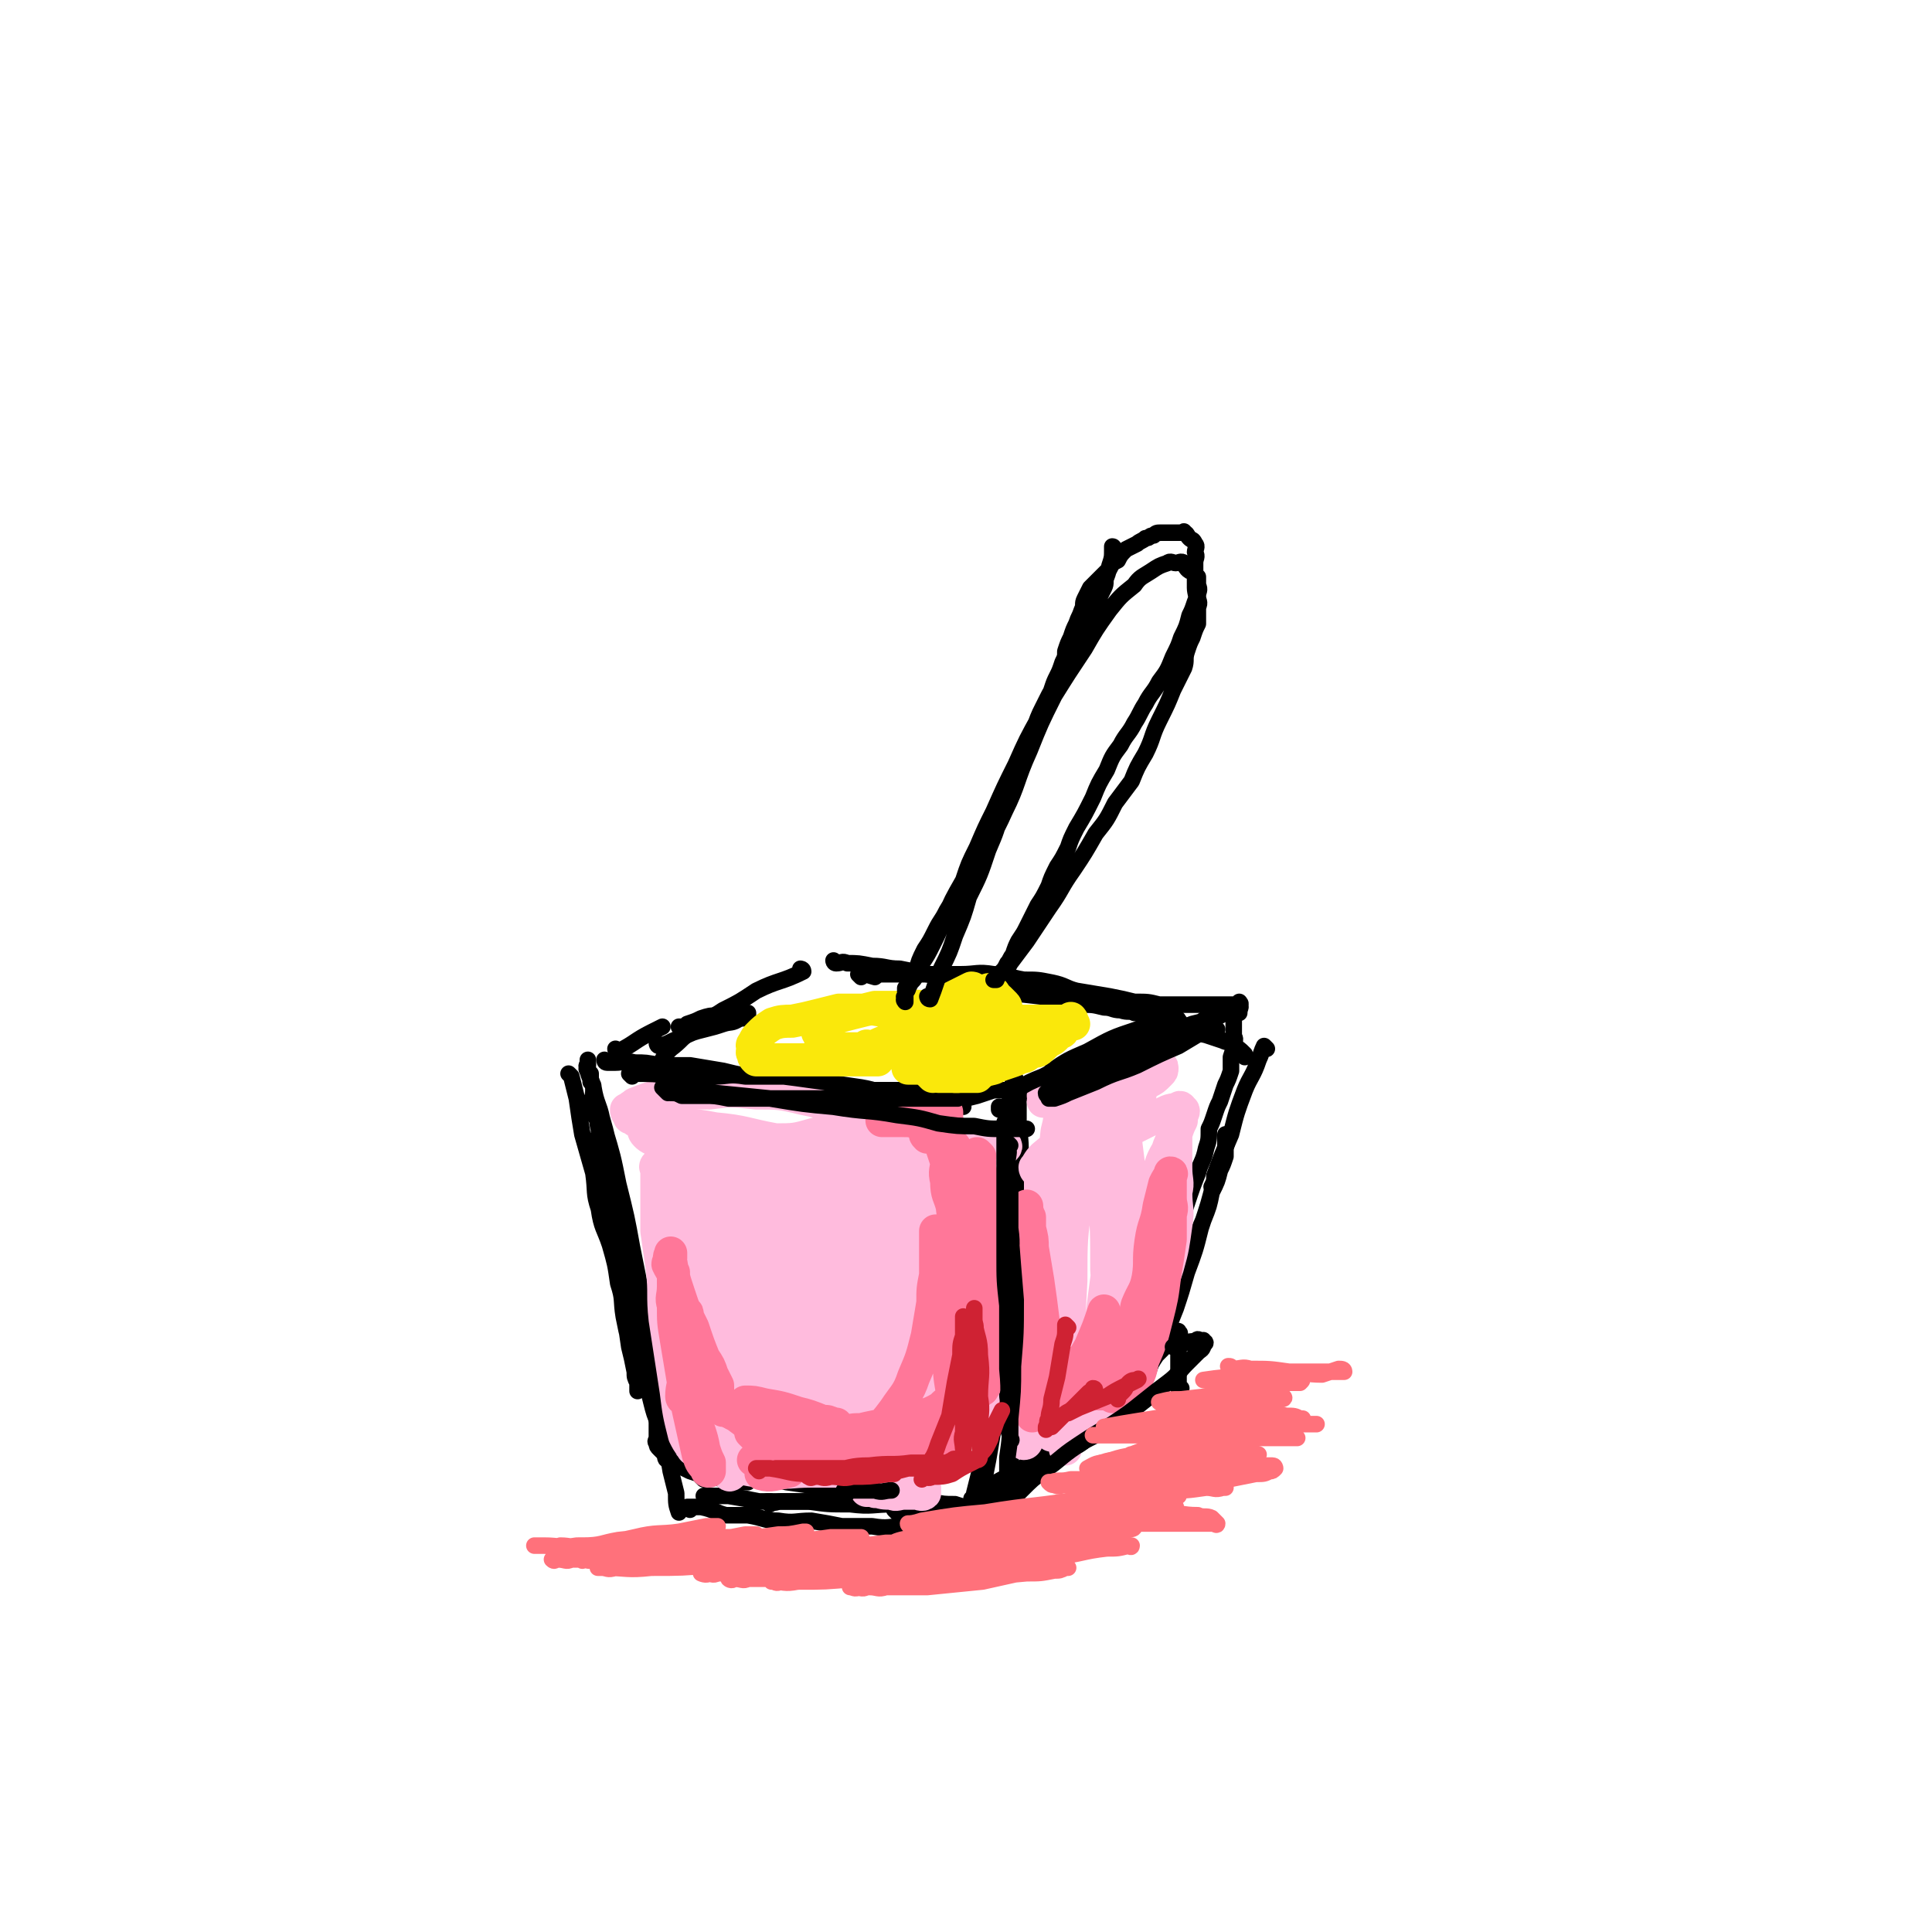<svg viewBox='0 0 700 700' version='1.1' xmlns='http://www.w3.org/2000/svg' xmlns:xlink='http://www.w3.org/1999/xlink'><g fill='none' stroke='rgb(0,0,0)' stroke-width='6' stroke-linecap='round' stroke-linejoin='round'><path d='M207,390c0,0 -1,-1 -1,-1 0,0 0,0 1,1 0,0 0,0 0,0 1,4 1,4 2,8 1,7 1,7 2,13 2,7 2,7 4,14 1,7 0,7 2,13 1,7 2,7 4,13 2,7 2,7 3,14 2,6 1,6 2,12 1,5 1,5 2,9 1,4 1,4 2,8 0,2 0,2 1,4 0,2 0,2 0,3 0,1 0,1 0,2 0,0 0,1 0,1 0,0 0,0 0,0 0,-1 0,-1 0,-1 0,-1 0,-1 0,-2 -1,-2 -1,-2 -1,-4 -1,-5 -1,-5 -2,-9 -1,-7 -1,-7 -2,-13 -1,-7 -1,-7 -2,-13 -1,-8 0,-8 -1,-16 -1,-5 -1,-5 -2,-11 -1,-5 -1,-5 -2,-10 -1,-4 -1,-4 -2,-9 0,-4 0,-4 0,-8 -1,-4 -2,-4 -2,-7 -1,-3 0,-3 0,-6 0,-2 0,-2 -1,-3 0,-2 0,-2 0,-3 -1,-1 -1,0 -1,-1 -1,-1 0,-1 0,-2 0,-1 0,-1 0,-2 0,0 0,0 0,1 0,1 -1,1 0,2 0,3 1,3 2,7 1,6 2,6 3,11 2,7 2,7 3,14 2,7 2,7 3,14 1,7 1,7 2,13 1,7 1,7 3,14 2,6 2,6 4,13 2,11 2,12 4,23 0,4 0,4 2,8 0,3 1,2 1,5 1,3 1,3 1,6 0,1 0,1 0,3 0,1 0,1 0,1 0,1 0,1 0,1 0,0 0,0 0,0 0,0 0,0 0,0 -1,-2 -2,-2 -2,-3 -2,-5 -2,-5 -3,-9 -2,-8 -2,-8 -3,-16 -2,-8 -2,-8 -4,-16 -1,-6 0,-6 -1,-13 -1,-6 -2,-6 -3,-11 -1,-5 -1,-5 -2,-10 -1,-5 -1,-5 -2,-9 -1,-5 0,-5 -1,-10 -1,-4 -1,-4 -2,-8 -1,-3 -1,-3 -1,-6 -1,-3 0,-3 -1,-5 0,-1 0,-1 0,-3 0,0 0,0 0,-1 0,-1 0,-1 0,-1 0,0 0,0 0,1 2,5 2,5 3,9 3,10 3,10 5,20 3,12 3,12 5,23 2,10 2,10 4,20 1,10 1,10 3,20 2,8 2,8 4,17 1,6 1,7 2,13 0,5 0,5 1,11 1,4 1,4 2,8 0,4 0,4 1,7 '/><path d='M240,489c0,0 -1,-2 -1,-1 -1,5 -1,6 -1,12 0,3 0,3 0,6 0,3 0,3 0,5 0,2 0,2 0,4 0,1 0,1 0,3 0,2 0,2 0,3 0,1 -1,1 0,2 0,1 0,1 1,2 1,1 1,1 2,2 0,1 0,2 1,2 2,1 2,1 4,2 2,1 2,1 4,2 3,1 3,1 7,2 3,0 3,1 7,1 3,1 3,1 7,1 '/><path d='M245,524c0,0 -1,-1 -1,-1 0,0 0,0 1,1 0,0 0,0 0,0 1,0 1,0 3,1 5,3 5,3 10,5 5,2 5,2 11,3 8,2 8,2 16,4 7,1 7,1 14,2 4,1 4,1 8,1 '/><path d='M255,536c0,0 -1,-1 -1,-1 0,0 0,0 1,0 2,1 3,0 6,0 7,0 7,0 15,0 9,0 9,0 17,0 10,1 10,1 19,1 7,1 7,1 15,1 '/><path d='M256,543c0,0 -1,-1 -1,-1 0,0 0,0 1,0 0,0 0,0 0,0 4,0 4,0 8,0 6,1 6,1 11,2 9,0 9,0 18,0 7,1 7,1 15,1 8,1 8,0 16,0 2,0 2,0 4,0 '/><path d='M250,547c0,0 -1,-1 -1,-1 2,0 2,0 5,0 5,1 5,2 9,3 4,0 4,0 8,0 6,1 6,2 11,2 6,1 6,0 12,0 6,1 6,1 11,2 6,0 6,0 11,0 6,1 6,0 12,0 1,0 1,0 2,0 '/><path d='M279,545c0,0 -1,-1 -1,-1 0,0 0,0 1,0 2,1 2,0 4,0 6,0 6,0 13,0 7,0 7,0 14,0 7,0 7,0 14,0 6,0 6,0 13,0 5,1 5,1 9,1 3,1 3,1 6,1 2,0 2,0 5,0 0,1 0,0 0,0 '/><path d='M346,556c0,0 -1,-1 -1,-1 0,0 0,1 1,0 2,0 2,0 5,-1 1,0 1,0 1,-1 '/><path d='M325,548c0,0 -1,-1 -1,-1 0,0 0,0 1,0 0,0 0,0 0,0 4,0 4,0 9,0 4,0 5,0 9,0 3,1 3,1 6,1 3,0 3,0 6,0 1,1 1,0 3,0 1,0 1,0 1,0 1,0 2,0 2,0 0,0 0,0 -1,0 0,0 0,0 0,0 0,0 0,0 0,-1 0,-1 0,-1 0,-2 2,-4 3,-4 4,-8 2,-4 1,-4 2,-8 1,-4 1,-4 1,-8 1,-5 0,-5 0,-10 1,-6 1,-6 1,-12 1,-6 1,-6 2,-13 1,-6 1,-6 1,-11 1,-4 0,-4 0,-7 0,-3 0,-3 0,-6 0,-2 0,-2 0,-4 0,-1 0,-1 0,-2 0,-1 0,-1 0,-2 0,0 1,-1 0,-1 0,5 0,6 -1,12 -1,7 -1,7 -2,14 -1,9 -2,8 -4,17 -1,7 -1,7 -2,14 -2,7 -2,7 -3,13 -1,6 -1,6 -2,11 -1,4 -1,4 -2,7 0,2 -1,2 -2,3 0,1 0,1 -1,2 0,0 0,0 0,0 0,0 0,0 0,0 0,-1 0,-1 0,-2 1,-1 1,-1 1,-3 1,-4 1,-4 2,-8 1,-4 1,-4 2,-9 1,-7 1,-8 2,-15 0,-6 1,-6 1,-12 1,-6 1,-6 2,-12 1,-5 1,-5 2,-10 0,-4 1,-4 1,-9 0,-3 -1,-3 -1,-6 1,-4 1,-4 1,-7 1,-4 1,-4 1,-8 1,-4 0,-4 0,-9 1,-3 1,-3 1,-7 1,-3 0,-3 0,-7 0,-3 0,-3 0,-6 0,-3 0,-3 0,-6 0,-2 0,-2 0,-5 0,-2 0,-2 0,-4 0,-2 0,-2 0,-4 0,-1 0,-1 0,-2 0,-1 0,-1 0,-2 0,-1 0,-1 0,-1 0,-1 0,-1 0,-2 0,-1 0,-1 0,-1 1,2 1,2 2,5 0,6 0,7 0,13 1,9 1,9 0,18 0,9 0,9 -1,17 -1,11 -1,11 -2,21 0,8 -1,8 -1,16 -1,7 -1,7 -1,13 0,5 0,5 -1,10 '/><path d='M220,385c0,0 -1,-1 -1,-1 0,0 0,1 1,1 1,0 1,0 3,0 3,0 3,-1 7,0 4,0 4,0 9,1 6,0 6,0 11,0 6,1 6,1 12,2 4,1 4,1 9,2 5,1 5,1 10,2 6,1 6,1 12,2 5,0 5,0 10,1 5,0 5,0 10,0 5,0 5,0 11,0 4,0 4,0 8,0 4,0 4,0 8,0 4,0 4,0 8,0 2,0 2,0 5,0 2,0 2,0 5,0 1,0 1,0 3,0 1,0 1,0 2,0 1,0 1,0 1,0 0,0 0,0 -1,0 0,0 0,0 0,0 -2,0 -2,0 -3,0 -3,1 -3,1 -6,2 -4,1 -4,1 -8,2 -6,1 -6,0 -12,1 -6,0 -6,0 -12,0 -6,0 -6,0 -13,0 -6,-1 -6,-1 -12,-2 -6,0 -6,1 -12,1 -5,-1 -5,-1 -9,-2 -5,-1 -5,-1 -9,-2 -3,-1 -3,-1 -5,-2 -3,-1 -3,-1 -6,-2 -2,0 -2,-1 -4,-1 -2,-1 -2,0 -3,0 -1,0 -1,0 -2,0 -1,0 -1,0 -2,0 0,0 0,0 -1,0 0,0 0,0 0,0 3,1 3,1 7,2 6,1 6,1 12,2 8,1 8,1 15,1 8,1 8,2 16,2 8,1 8,0 16,1 8,0 8,0 17,1 7,0 7,1 14,2 4,0 4,0 8,0 '/><path d='M363,548c0,0 -1,-1 -1,-1 0,0 0,0 0,0 0,0 0,0 0,0 4,-3 4,-3 8,-7 4,-4 4,-4 8,-7 3,-3 3,-3 7,-6 4,-3 4,-2 8,-5 4,-2 4,-2 7,-4 2,-1 2,-1 3,-2 '/><path d='M353,544c0,0 -1,-1 -1,-1 0,0 0,1 0,0 3,-1 3,-2 6,-4 6,-4 6,-3 12,-7 5,-3 5,-4 10,-7 5,-3 5,-3 10,-6 3,-2 3,-2 7,-4 4,-2 4,-2 8,-3 3,-1 3,-1 5,-2 0,0 0,0 0,0 '/><path d='M428,503c0,0 -1,-1 -1,-1 0,0 0,0 0,1 0,0 0,0 0,0 0,-5 0,-5 0,-10 0,-3 0,-3 0,-5 0,-2 0,-2 0,-3 0,-1 0,-1 0,-2 0,0 1,0 0,0 0,-1 0,-1 -1,0 -1,1 -1,1 -2,2 -2,2 -1,2 -3,4 -1,1 -1,1 -3,3 -1,1 -1,1 -2,2 0,0 -1,0 -1,1 -1,0 -1,0 -1,0 0,-1 0,-1 0,-2 1,-1 1,-1 2,-3 2,-4 2,-3 4,-7 3,-6 3,-7 5,-13 3,-7 3,-7 6,-14 2,-7 2,-7 5,-14 2,-5 2,-5 3,-10 2,-4 2,-4 3,-8 1,-2 1,-2 2,-5 0,-2 0,-2 0,-4 0,-1 0,-1 0,-2 0,0 0,0 0,-1 0,-1 0,-1 0,-1 0,0 0,0 0,0 0,2 1,2 0,5 -2,6 -2,6 -4,12 -2,8 -2,8 -5,17 -2,8 -2,8 -5,16 -2,7 -2,7 -4,13 -2,5 -2,5 -4,10 -1,3 -2,3 -3,7 -2,3 -2,3 -3,6 -1,2 -1,2 -2,4 -1,1 -1,2 -2,3 0,0 -1,0 -1,1 -1,0 -1,0 -2,0 0,0 0,0 0,0 0,-2 0,-2 0,-3 1,-3 1,-3 2,-6 2,-6 2,-6 4,-12 2,-6 2,-6 4,-11 2,-6 2,-6 4,-12 2,-6 2,-6 3,-12 2,-7 2,-7 4,-13 2,-6 2,-6 4,-11 1,-4 2,-4 3,-9 1,-3 1,-3 1,-7 1,-2 1,-2 2,-5 1,-3 1,-3 2,-5 1,-3 1,-3 2,-6 1,-2 1,-2 2,-5 0,-3 0,-3 0,-5 1,-3 1,-3 1,-5 1,-2 0,-2 0,-3 0,-2 0,-2 0,-3 0,-1 0,-1 0,-3 '/><path d='M363,402c0,0 -1,-1 -1,-1 0,0 0,1 0,1 4,-2 4,-3 7,-5 6,-3 7,-2 13,-5 7,-3 7,-4 15,-7 6,-3 6,-3 13,-6 6,-2 6,-2 13,-4 4,-2 4,-2 9,-4 4,-1 4,-1 8,-2 2,-1 2,-1 4,-2 2,-1 1,-1 3,-2 1,0 1,0 2,0 0,0 0,0 0,0 0,0 0,0 0,0 0,0 0,0 0,0 -1,0 -1,-1 -2,0 -2,0 -2,0 -4,1 -3,1 -3,1 -6,3 -2,1 -2,2 -5,3 -2,1 -2,1 -5,2 -1,1 -1,0 -2,1 0,0 -1,0 -1,0 2,0 3,0 6,0 3,0 3,-1 7,0 3,1 3,1 6,2 2,1 2,0 4,2 2,1 2,1 4,3 0,0 0,0 0,1 '/><path d='M224,381c0,0 -1,-1 -1,-1 0,0 0,1 1,1 6,-3 6,-4 12,-7 2,-1 2,-1 4,-2 '/><path d='M239,379c0,0 -1,-1 -1,-1 0,0 0,1 1,1 4,-1 4,-2 8,-3 4,-2 4,-2 8,-3 4,-1 4,-1 7,-2 3,-1 3,0 6,-2 2,0 1,0 3,-1 0,-1 0,-1 0,-1 -1,0 -2,1 -4,1 -3,0 -3,-1 -7,0 -3,0 -3,0 -6,1 -2,1 -2,1 -5,2 -1,1 -1,1 -2,1 -1,0 -1,0 -1,0 '/><path d='M303,349c0,0 -1,-1 -1,-1 0,0 0,1 1,1 2,0 2,-1 4,0 4,0 4,0 9,1 5,0 5,1 10,1 5,1 5,1 10,2 5,1 5,1 9,2 4,1 4,0 8,1 5,0 5,1 9,2 4,0 4,0 8,1 4,0 4,0 8,1 4,1 4,1 7,2 4,1 4,1 7,2 4,0 4,0 8,1 3,0 3,1 6,1 3,1 3,0 5,1 2,0 2,0 5,0 1,0 1,-1 3,0 2,0 1,0 3,1 1,0 1,0 2,0 0,0 1,0 1,0 0,0 0,0 -1,0 0,0 0,0 0,0 -2,-1 -2,-1 -3,-2 -5,-1 -5,-1 -11,-1 -8,-1 -8,-1 -16,-2 -9,-1 -9,-1 -17,-2 -9,-1 -9,-1 -17,-2 '/><path d='M291,352c0,0 -1,-1 -1,-1 0,0 1,0 1,1 -8,4 -9,3 -17,7 -6,4 -6,4 -12,7 -6,4 -6,3 -11,7 -4,3 -4,4 -8,7 -2,2 -2,2 -3,4 '/><path d='M315,353c0,0 -1,-1 -1,-1 0,0 0,1 1,1 5,0 5,0 11,0 5,0 5,0 11,0 6,0 6,0 11,0 6,0 6,-1 12,0 5,0 5,1 11,2 5,0 5,0 10,1 5,1 5,2 9,3 6,1 6,1 12,2 5,1 5,1 9,2 5,0 5,0 9,1 4,0 4,0 8,0 3,0 3,0 7,0 2,0 2,0 5,0 2,0 2,0 4,0 2,0 2,0 3,0 1,0 1,0 2,0 0,0 0,0 0,0 0,0 0,0 0,0 1,0 0,-1 0,-1 0,0 0,0 0,1 1,1 0,1 0,3 '/><path d='M459,380c0,0 -1,-1 -1,-1 -1,2 -1,3 -2,5 -2,6 -3,6 -5,11 -3,8 -3,8 -5,16 -3,7 -3,7 -6,15 0,2 0,2 -1,4 '/></g>
<g fill='none' stroke='rgb(255,187,221)' stroke-width='12' stroke-linecap='round' stroke-linejoin='round'><path d='M275,449c0,0 -1,-1 -1,-1 0,0 0,0 1,1 0,0 0,0 0,0 -2,6 -3,6 -3,13 -1,8 0,8 0,16 0,7 0,7 0,14 0,5 0,5 0,10 0,2 0,2 0,4 0,0 0,1 0,1 -1,0 -1,0 -1,-1 -1,-2 -1,-2 -2,-4 -2,-9 -1,-9 -4,-18 -2,-9 -2,-9 -4,-17 -2,-5 -2,-5 -3,-11 -1,-3 -1,-3 -2,-7 0,-2 0,-2 0,-4 0,-1 0,-1 0,-1 0,0 0,0 0,0 1,2 1,2 2,4 2,8 2,8 4,16 2,8 2,8 4,16 1,5 1,5 1,10 1,2 1,2 1,5 0,1 0,2 0,3 -1,1 -1,0 -1,0 -2,-2 -2,-2 -3,-4 -3,-7 -3,-7 -5,-15 -3,-10 -3,-10 -6,-20 -1,-8 -1,-8 -2,-16 0,-3 1,-3 1,-7 0,-2 0,-2 0,-3 0,-1 0,-2 0,-2 0,0 -1,1 0,3 1,11 2,11 4,23 2,14 1,14 3,28 2,13 2,13 3,26 1,8 1,8 2,16 0,3 0,3 1,6 0,1 0,1 0,1 -1,1 -1,0 -1,-1 -1,-7 -1,-7 -2,-13 -2,-18 -2,-18 -4,-36 -1,-11 -1,-11 -2,-22 -1,-6 0,-6 0,-12 0,-3 0,-3 0,-5 0,-2 -1,-2 0,-3 0,0 1,0 2,1 3,3 3,3 5,7 5,8 5,9 9,18 4,9 4,9 7,18 2,6 1,7 3,13 0,3 1,3 1,6 1,2 1,2 2,3 0,0 0,1 0,1 -1,-2 -2,-3 -3,-5 -1,-8 -1,-9 -1,-17 -1,-10 -1,-10 -1,-20 -1,-6 0,-7 0,-13 0,-4 0,-4 0,-8 0,-1 0,-1 0,-2 0,0 0,0 0,0 1,5 2,5 3,10 3,11 3,11 6,22 2,9 1,10 3,19 1,6 2,6 3,12 1,3 1,3 2,6 0,1 0,2 1,2 0,0 0,-1 0,-2 0,-5 0,-5 0,-11 -1,-9 -2,-9 -2,-19 -1,-5 0,-5 0,-11 0,-2 0,-2 0,-5 0,-1 -1,-1 0,-2 0,0 1,0 2,1 3,3 3,3 5,6 3,5 3,5 6,11 2,5 2,5 4,11 1,4 1,4 1,8 1,3 1,4 -1,6 -2,4 -2,4 -5,6 -4,3 -4,3 -9,5 -5,3 -5,3 -10,5 -5,2 -5,2 -10,4 -3,1 -3,1 -6,2 -2,1 -2,1 -4,2 -1,0 -1,-1 -1,-1 0,1 0,1 1,1 5,1 5,1 9,1 8,1 8,0 16,0 6,0 6,0 12,0 4,0 4,0 8,0 2,0 2,0 4,0 1,0 1,0 2,0 0,0 0,1 0,0 -1,0 -1,0 -2,-1 -3,-3 -3,-3 -5,-5 -5,-6 -6,-6 -10,-12 -5,-9 -6,-9 -10,-19 -5,-10 -4,-10 -7,-21 -1,-7 -1,-7 -2,-13 -1,-4 0,-4 0,-8 0,-2 -1,-2 0,-4 0,-1 1,-2 2,-2 2,1 3,2 4,4 5,8 5,9 9,18 4,10 4,10 7,22 2,8 2,8 4,17 1,4 2,4 3,8 0,2 0,2 0,3 0,0 0,0 0,0 -1,-4 -1,-4 -2,-8 -1,-17 -1,-17 -3,-34 -1,-13 -1,-13 -2,-26 -1,-7 0,-7 0,-13 0,-3 0,-3 0,-5 0,-1 -1,-2 0,-2 1,2 2,3 2,5 4,10 4,10 6,21 3,12 3,12 6,25 2,11 2,11 4,22 1,5 1,5 2,10 0,3 0,3 0,5 0,0 0,1 0,1 -1,-1 -1,-2 -2,-3 -2,-12 -3,-11 -5,-23 -2,-17 -1,-17 -1,-35 -1,-9 0,-9 0,-18 0,-5 0,-5 0,-10 0,-1 -1,-2 0,-3 0,0 0,1 0,1 2,5 2,5 4,9 3,12 3,12 5,24 2,12 1,12 3,23 1,8 2,8 3,16 0,3 0,3 0,6 0,2 0,3 0,3 0,1 -1,-1 0,-2 0,-9 0,-9 1,-17 1,-16 0,-16 1,-31 1,-12 1,-12 2,-23 0,-5 0,-5 1,-10 0,-2 0,-2 0,-4 0,0 -1,-1 0,0 1,5 1,6 2,12 2,14 2,14 3,28 1,14 1,14 2,27 0,9 1,9 2,17 0,3 0,3 0,7 0,1 0,1 0,3 0,0 0,1 0,1 -1,-3 -2,-4 -3,-7 0,-11 0,-11 1,-23 0,-12 -1,-12 0,-24 0,-7 0,-7 1,-14 0,-4 0,-4 0,-7 0,-1 0,-2 0,-2 0,-1 -1,0 0,0 0,7 0,7 0,13 0,11 0,11 1,22 0,10 0,10 0,20 0,5 0,5 0,11 0,2 0,2 0,5 -1,0 -2,1 -2,1 0,-1 0,-2 1,-4 0,-5 0,-5 0,-10 0,-5 0,-5 0,-10 0,-3 0,-3 0,-5 0,0 0,0 0,0 0,1 0,1 0,2 0,5 0,5 0,10 -1,6 0,6 -1,11 0,5 0,5 -2,10 -1,4 -1,4 -3,8 -1,3 -1,3 -4,5 -2,2 -2,2 -5,4 -3,1 -3,2 -5,3 -3,1 -3,1 -6,2 -1,0 -1,0 -2,0 -1,1 -1,0 -2,0 -1,0 -1,0 -2,0 0,0 0,0 1,0 1,0 1,0 2,0 3,1 3,1 6,1 2,1 2,0 5,0 2,0 2,0 4,0 1,0 2,1 3,0 0,0 0,-1 0,-2 -1,-1 -1,-1 -2,-2 -1,-1 -1,-1 -2,-3 -2,-3 -2,-3 -4,-7 -3,-5 -3,-5 -6,-10 -4,-6 -4,-6 -8,-12 -5,-7 -5,-7 -9,-14 -5,-7 -4,-7 -8,-14 -3,-5 -3,-5 -7,-10 -3,-5 -3,-5 -6,-9 -3,-4 -3,-4 -5,-7 -2,-3 -2,-3 -4,-6 0,-1 0,-1 -1,-2 -1,-1 -1,-1 -2,-2 -1,0 -2,-1 -2,0 0,2 1,3 1,6 -1,8 0,8 -1,16 -1,9 -1,9 -3,17 -1,7 -1,7 -2,13 0,4 0,4 -2,7 0,2 0,2 -1,2 -1,1 -1,0 -2,0 -2,-2 -2,-2 -2,-4 -3,-8 -3,-8 -5,-16 -3,-14 -2,-14 -5,-28 -1,-9 -1,-9 -2,-18 -1,-5 -1,-5 -2,-10 0,-2 0,-3 0,-5 0,-1 0,-1 0,-3 0,0 -1,-1 0,-1 0,0 0,1 0,2 2,7 3,7 4,15 2,14 3,14 4,28 1,13 1,13 2,26 0,10 0,10 0,19 0,5 0,5 0,11 0,2 0,2 0,5 0,1 0,2 0,3 -1,0 -2,-1 -2,-1 -2,-3 -2,-3 -3,-5 -2,-8 -2,-8 -3,-16 -2,-13 -2,-13 -4,-26 -1,-9 0,-9 -1,-18 -1,-7 -1,-7 -2,-14 0,-4 0,-4 0,-8 0,-3 0,-3 0,-6 0,-2 0,-2 0,-4 0,-1 0,-1 0,-2 0,-1 0,-1 0,-2 0,-1 -1,-1 0,-2 1,-1 1,0 3,0 3,-1 3,-2 6,-2 4,-1 4,-1 7,-1 5,-1 5,-1 10,-2 4,0 4,1 8,1 4,0 4,-1 8,0 3,0 3,0 5,1 0,0 0,0 1,0 '/><path d='M237,410c0,0 -1,-1 -1,-1 0,0 0,0 1,1 0,0 0,0 0,0 0,0 -1,-1 -1,-1 6,0 7,0 14,1 7,0 7,0 15,2 7,1 7,2 14,3 4,1 4,1 7,2 2,0 2,1 4,1 1,1 2,1 2,1 0,0 0,0 0,0 -1,0 -1,0 -3,0 -4,0 -4,0 -8,0 -7,-1 -7,-1 -14,-3 -6,-1 -6,-1 -13,-3 -5,-2 -5,-2 -11,-4 -4,-1 -4,0 -8,-1 -2,-1 -2,-1 -4,-2 -2,-1 -2,-1 -3,-2 0,-1 -1,-1 0,-2 0,-1 1,-1 2,-2 5,-2 5,-2 10,-3 8,-2 8,-1 17,-1 8,-1 8,-1 17,0 8,0 9,0 17,2 5,1 5,1 10,3 3,0 3,0 5,1 1,1 1,1 2,2 0,1 0,1 0,2 -1,1 -2,1 -3,2 -5,2 -5,2 -10,3 -7,2 -7,2 -15,2 -7,1 -7,1 -14,1 -5,-1 -5,-1 -11,-2 -5,0 -5,0 -10,-1 -3,-1 -3,-1 -7,-2 -3,-1 -3,-1 -5,-2 -2,-1 -2,0 -4,-2 -1,0 -1,0 -1,-1 -1,-1 -1,-1 -1,-2 0,0 0,0 1,0 2,0 2,0 4,1 7,2 7,2 14,4 8,2 8,2 17,5 9,3 9,3 18,6 8,3 8,3 17,6 4,1 4,0 8,2 2,0 2,1 4,1 1,1 1,1 2,1 0,0 -1,0 -1,0 -3,-1 -3,-1 -7,-2 -7,-1 -7,0 -15,-1 -9,-2 -9,-2 -19,-4 -7,-1 -7,-1 -15,-3 -6,-2 -6,-2 -12,-4 -3,-1 -3,0 -6,-1 -2,-1 -2,-1 -3,-2 -1,-1 -1,-2 0,-2 2,-1 3,-1 6,-1 9,0 9,-1 19,1 11,1 11,2 22,4 8,3 8,3 16,6 6,1 6,1 11,3 3,1 3,1 5,3 1,0 1,1 1,2 0,0 -1,0 -1,1 -5,1 -5,1 -10,1 -9,1 -9,2 -18,2 -11,0 -11,-1 -21,0 -6,0 -6,0 -12,0 -3,1 -3,1 -7,1 -1,0 -1,0 -2,0 0,0 -1,0 0,0 4,0 5,0 10,0 12,-1 12,-1 24,-2 11,-1 11,-1 23,-2 8,0 8,0 16,0 3,0 3,0 5,0 1,0 2,0 2,0 0,0 -1,-1 -2,0 -4,1 -3,1 -7,2 -10,2 -10,3 -20,4 -10,1 -10,1 -20,1 -6,0 -6,0 -13,-1 -3,-1 -4,0 -7,-2 -1,0 -2,-1 -2,-2 3,-2 4,-1 8,-3 0,0 0,0 1,0 '/><path d='M325,426c0,0 -1,-1 -1,-1 0,0 0,0 1,1 0,2 0,2 1,4 1,8 1,8 2,17 0,8 0,8 1,17 0,6 0,6 1,12 0,4 0,4 0,8 0,1 0,2 0,2 0,-2 -1,-3 0,-6 0,-10 -1,-10 0,-20 2,-12 2,-12 4,-24 1,-6 1,-6 4,-13 1,-5 1,-5 4,-11 1,-1 1,-1 2,-1 1,-1 2,0 3,1 3,6 4,6 5,13 3,11 2,12 3,23 1,12 1,12 2,24 0,10 0,10 -1,20 0,7 1,7 0,13 0,4 1,4 0,7 -1,2 -1,2 -2,3 0,2 0,2 -1,3 0,0 0,0 0,0 0,-2 0,-2 0,-4 0,-8 0,-8 0,-16 0,-12 1,-12 0,-24 0,-10 0,-10 -1,-20 0,-7 0,-7 -1,-13 -1,-4 -1,-4 -3,-7 -1,-3 -1,-3 -3,-5 -3,-3 -3,-3 -6,-5 -4,-2 -4,-2 -8,-3 -5,-2 -5,-2 -9,-4 -4,-1 -4,-2 -7,-3 -3,-1 -3,-1 -5,-2 -1,0 -1,0 -2,0 -1,-1 -2,0 -2,0 0,0 1,0 2,0 3,0 3,0 6,0 10,0 10,0 19,0 6,0 6,0 12,0 3,0 3,0 7,0 1,0 1,0 2,0 '/><path d='M385,403c0,0 -1,-1 -1,-1 0,0 0,0 0,1 0,0 0,0 0,0 0,3 0,3 -1,7 -1,10 -1,10 -2,19 0,12 1,12 0,24 0,12 0,12 -1,24 -1,10 -1,10 -3,20 -1,7 -2,7 -3,14 0,3 0,3 -1,7 0,2 0,2 -1,4 0,0 0,1 -1,1 0,-1 0,-1 0,-2 1,-6 1,-6 2,-13 0,-13 0,-13 1,-27 1,-13 1,-13 2,-25 1,-8 1,-8 1,-17 1,-4 0,-4 0,-8 0,-2 0,-2 0,-4 0,-1 0,-1 0,-2 0,0 1,0 1,0 1,4 1,4 2,8 2,12 2,12 3,24 2,14 1,14 2,28 1,11 1,11 1,21 1,7 0,7 0,13 0,2 0,2 0,5 0,0 0,1 0,1 0,-2 0,-2 0,-4 0,-10 0,-10 0,-20 1,-18 1,-18 2,-37 0,-15 0,-15 2,-30 1,-9 2,-9 4,-17 1,-4 1,-4 1,-7 1,-1 0,-3 0,-3 1,1 1,2 1,4 2,10 3,10 4,20 1,15 1,15 1,29 1,13 0,13 -1,26 0,8 -1,8 -2,16 0,4 1,4 0,9 0,1 0,1 -1,3 0,0 -1,0 -1,0 0,-6 0,-6 0,-11 2,-16 2,-16 4,-32 2,-15 2,-15 3,-29 1,-9 1,-9 2,-18 0,-3 1,-3 1,-7 1,-2 0,-2 0,-4 0,-1 0,-2 0,-1 1,1 2,1 2,3 1,8 1,8 2,16 0,11 -1,11 -1,21 0,8 0,8 0,15 0,5 0,5 0,10 0,3 1,3 0,5 0,2 0,2 -1,4 0,2 -1,1 -1,3 -2,3 -1,3 -3,5 -1,3 -1,3 -3,5 -3,4 -3,4 -5,7 -2,2 -2,2 -4,5 -1,1 -1,1 -3,3 -1,1 -1,1 -2,2 -1,1 -1,1 -2,2 -1,1 -1,1 -2,2 0,0 0,0 -1,0 0,0 0,0 -1,0 0,0 0,0 0,0 3,-1 3,-1 5,-2 3,-1 3,-1 5,-3 4,-3 4,-3 7,-6 3,-3 3,-4 6,-7 3,-4 4,-4 6,-9 5,-7 4,-8 7,-16 3,-9 3,-9 6,-18 2,-7 2,-8 3,-15 1,-6 0,-6 0,-12 1,-4 0,-4 0,-9 0,-3 0,-3 0,-6 0,-2 0,-2 0,-5 0,-1 0,-1 0,-2 0,-1 0,-1 0,-2 0,0 0,1 0,1 0,5 0,5 -1,10 -2,8 -2,8 -3,15 -2,8 -2,8 -4,16 -1,4 -1,4 -3,8 0,2 0,2 -1,4 -1,1 -2,1 -2,1 -1,-1 -1,-2 -1,-3 1,-8 1,-8 2,-16 2,-8 3,-8 6,-17 2,-5 1,-5 4,-10 1,-3 1,-3 3,-6 1,-3 1,-3 2,-5 0,-1 0,-1 0,-2 1,-1 1,-2 0,-2 0,-1 -1,-1 -1,0 -4,0 -4,1 -7,2 -6,3 -6,3 -12,6 -7,4 -7,4 -14,7 -5,3 -5,3 -10,6 -3,1 -3,2 -6,2 -2,0 -3,-1 -3,-2 1,-1 1,-2 3,-4 6,-5 6,-5 13,-10 8,-5 8,-5 16,-11 4,-3 5,-3 9,-6 2,-1 2,-1 4,-3 1,-1 1,-1 1,-2 0,-1 0,0 -1,0 -2,-1 -2,-1 -4,0 -5,1 -5,1 -9,3 -5,1 -5,1 -10,3 -5,2 -5,2 -10,4 -2,1 -2,1 -5,2 -1,0 -1,0 -3,0 0,0 -1,0 -1,0 2,-1 3,-2 5,-3 5,-2 5,-1 10,-3 5,-2 5,-2 10,-5 2,-1 2,-1 4,-2 1,-1 2,-1 2,-2 1,0 0,0 0,0 -1,0 -1,-1 -2,0 -3,1 -3,1 -5,3 -6,2 -6,2 -11,5 -4,2 -4,2 -8,3 -2,1 -2,1 -4,2 -1,0 -1,0 -1,0 2,-1 3,-1 5,-1 10,-3 10,-3 20,-7 3,0 3,0 5,-1 '/><path d='M384,399c0,0 -2,-1 -1,-1 3,-1 4,0 8,-1 9,-3 9,-4 18,-7 '/><path d='M413,397c0,0 -1,-1 -1,-1 0,0 1,0 0,1 -6,2 -7,2 -14,4 -3,1 -3,1 -6,3 -2,0 -2,0 -3,1 0,0 0,0 -1,0 '/><path d='M309,411c0,0 -1,-1 -1,-1 0,0 0,0 1,1 4,3 4,3 9,7 4,4 4,4 9,7 3,2 3,2 7,4 2,1 3,1 5,1 0,-1 0,-1 1,-2 0,-1 0,-1 0,-2 0,-2 0,-2 0,-4 0,-1 0,-1 0,-1 0,-1 0,-1 0,-2 0,-1 0,-1 0,-2 0,0 -1,-1 0,-1 2,0 2,0 5,1 4,0 4,0 9,0 3,-1 3,-1 7,-1 1,0 2,0 3,0 1,-1 0,-1 -1,-2 0,0 -1,1 -2,1 -1,0 -1,0 -3,0 '/><path d='M284,420c0,0 -1,-1 -1,-1 0,0 0,0 1,1 0,0 0,0 0,0 0,0 -1,-1 -1,-1 0,1 1,2 2,4 2,5 2,5 4,10 1,6 2,6 3,12 2,7 2,7 3,13 0,5 0,5 0,9 -1,2 -1,2 -2,4 -1,1 -1,1 -2,1 -1,-1 -2,-1 -3,-2 -3,-3 -3,-3 -6,-7 -5,-7 -5,-7 -9,-14 -3,-6 -3,-6 -6,-12 -2,-5 -2,-5 -4,-9 -1,-3 0,-3 -1,-6 -1,-2 -1,-2 -2,-3 0,-1 0,-1 0,-2 0,0 0,-1 0,0 2,5 2,6 4,12 4,16 4,16 7,32 3,15 4,15 7,30 1,9 1,9 3,19 1,6 1,6 2,12 0,3 1,3 1,5 0,1 -1,1 -1,2 -1,0 -1,-1 -2,-1 -3,-4 -3,-5 -5,-9 -7,-12 -8,-12 -13,-25 -5,-13 -4,-13 -8,-26 -2,-9 -2,-9 -5,-19 -2,-5 -2,-5 -4,-11 -1,-4 -1,-4 -2,-8 0,-3 -1,-3 -1,-5 -1,-2 0,-2 0,-4 0,-1 0,-1 0,-3 0,-1 -1,-2 0,-3 0,-1 0,-1 2,-1 2,-1 3,-2 6,-1 5,1 5,1 9,4 8,4 8,4 15,9 9,7 9,8 18,15 9,7 9,7 18,13 7,5 7,5 14,9 4,2 4,2 8,4 1,1 3,2 3,2 0,0 -1,-2 -3,-2 -3,-1 -3,-1 -7,0 -5,1 -6,1 -11,3 -5,2 -5,3 -9,6 -5,5 -5,5 -9,10 -4,5 -4,5 -7,10 -2,4 -1,4 -3,8 0,1 0,1 0,2 -1,0 -1,-1 0,-1 1,-3 1,-3 2,-5 5,-8 5,-8 9,-17 6,-10 6,-10 10,-20 4,-8 4,-8 6,-16 2,-5 2,-5 3,-10 1,-4 1,-4 2,-8 0,-4 0,-4 0,-7 -1,-3 -1,-3 -3,-5 -3,-3 -3,-3 -6,-4 -4,-1 -4,-1 -7,-1 -3,0 -3,0 -6,1 '/></g>
<g fill='none' stroke='rgb(255,119,153)' stroke-width='12' stroke-linecap='round' stroke-linejoin='round'><path d='M273,520c0,0 -1,-1 -1,-1 5,1 6,1 12,2 6,1 6,1 12,2 5,0 5,0 10,0 2,0 2,0 4,0 0,0 1,0 1,0 0,0 0,0 -1,0 -1,0 -1,0 -2,0 -3,0 -3,0 -7,0 -5,0 -5,0 -9,0 -3,0 -3,0 -7,0 -1,0 -1,0 -3,0 -1,0 -1,0 -3,0 -1,0 -2,0 -1,0 1,0 2,-1 5,0 4,0 4,0 8,1 4,1 3,1 7,2 2,0 2,0 3,0 1,-1 1,0 2,0 1,0 1,0 1,0 0,0 0,0 0,0 -1,0 -1,-1 -2,0 -3,0 -3,0 -6,0 -3,1 -3,1 -7,2 -4,1 -4,0 -8,1 -2,0 -2,0 -5,0 -1,0 -1,0 -2,0 -1,0 -1,0 -1,0 0,0 0,0 0,0 3,0 3,0 7,0 6,0 6,-1 12,0 5,0 5,0 9,1 3,0 3,0 6,0 2,0 2,0 4,0 1,0 1,0 2,0 0,0 -1,0 -1,0 -1,0 -1,0 -2,0 -1,0 -1,0 -3,0 -1,0 -1,0 -3,0 -1,0 -1,0 -2,0 -1,0 -1,0 -2,0 0,0 -1,0 0,0 2,-1 2,0 5,-1 3,-1 3,-2 5,-4 4,-3 4,-3 7,-6 4,-4 4,-4 7,-8 4,-6 5,-6 7,-12 3,-7 3,-7 5,-15 1,-6 1,-6 2,-12 0,-5 0,-5 1,-10 0,-3 0,-3 0,-7 0,-2 0,-2 0,-5 0,-1 0,-1 0,-2 0,-1 0,-1 0,-2 0,0 0,0 0,1 0,4 1,4 1,8 1,9 1,9 2,18 1,9 1,9 2,19 0,6 0,6 1,12 0,4 0,4 0,7 0,2 0,2 0,3 -1,1 -1,0 -2,0 -1,-1 -1,0 -3,0 -2,0 -2,-1 -4,0 -3,0 -3,0 -7,0 -4,1 -4,1 -8,2 -4,1 -5,1 -9,2 -3,0 -3,0 -6,1 -2,1 -2,1 -3,2 -1,0 -1,0 -2,0 0,0 -1,-1 0,0 1,0 1,0 3,1 4,1 4,1 8,1 5,1 5,1 11,2 4,0 4,0 8,0 2,0 2,0 4,0 1,0 1,0 2,0 1,-1 1,-1 2,-1 1,-1 1,-1 2,-2 0,-2 0,-2 1,-4 1,-5 2,-5 3,-10 2,-8 1,-8 2,-16 1,-8 1,-8 2,-17 1,-6 1,-6 2,-13 0,-5 0,-5 0,-10 1,-3 0,-3 0,-6 0,-2 0,-2 0,-4 0,-2 0,-2 0,-4 0,-1 0,-1 0,-2 0,0 0,-1 0,-1 0,0 0,0 0,1 1,4 1,4 2,7 1,10 2,10 3,19 1,9 1,9 1,17 1,6 0,6 0,12 1,3 0,3 0,6 0,2 1,2 0,4 0,1 0,1 -1,2 0,1 0,0 -1,1 -1,1 -1,1 -3,3 -1,1 -1,2 -3,3 -3,3 -4,2 -7,5 -4,2 -3,3 -7,5 -7,4 -7,4 -14,7 -2,1 -2,1 -4,2 -1,0 -1,0 -1,0 -1,-1 -1,0 -2,0 0,0 -1,0 0,0 0,0 0,0 1,0 3,-2 3,-2 5,-3 5,-3 5,-2 10,-5 3,-2 3,-3 7,-5 3,-3 4,-2 7,-5 2,-2 1,-2 3,-5 2,-3 2,-3 3,-6 2,-5 2,-5 3,-11 1,-6 1,-6 1,-13 1,-6 0,-6 0,-13 0,-3 1,-3 0,-7 0,-4 0,-4 -1,-8 0,-3 0,-3 -1,-7 0,-4 1,-4 0,-9 0,-3 0,-3 -1,-6 0,-2 1,-2 0,-4 0,-1 0,-1 -1,-2 -1,-1 -1,-1 -2,-2 -1,-1 -1,-1 -2,-2 0,0 0,-1 -1,-1 -2,-1 -2,-1 -4,-2 -1,-1 -1,-1 -2,-1 -1,-1 -1,0 -2,0 -1,0 -1,0 -1,0 -1,-1 -1,-1 0,-2 0,-1 0,-1 2,-2 1,-1 2,-1 3,-2 1,0 1,0 2,-1 0,-1 0,-2 0,-2 -1,0 -1,1 -1,1 -2,0 -2,-1 -3,0 -4,0 -4,0 -7,1 -3,0 -3,0 -6,1 -2,0 -2,0 -4,0 -1,0 -1,0 -2,0 0,0 -1,0 0,0 0,0 0,0 1,0 3,0 3,-1 6,0 3,0 3,0 6,1 2,1 2,1 4,2 1,1 2,0 3,2 1,2 1,2 1,4 1,3 1,3 2,6 0,3 -1,3 0,7 0,5 1,5 2,9 1,7 0,7 0,14 1,7 1,7 2,14 0,6 0,6 0,12 0,5 0,5 0,10 0,4 0,4 0,8 0,2 0,2 0,5 -1,2 0,2 -1,4 -1,1 -1,1 -2,3 0,1 -1,1 -2,2 0,0 0,1 -1,1 -5,3 -5,2 -9,4 -4,2 -4,3 -8,4 -7,1 -7,1 -14,1 -7,1 -7,1 -15,1 -7,-1 -7,-1 -14,-2 -5,-2 -5,-2 -10,-4 -2,-1 -3,0 -5,-2 -2,0 -2,-1 -3,-1 -1,-1 -1,0 -1,0 0,0 0,0 0,0 3,0 3,0 7,1 7,1 7,0 13,1 5,1 5,1 10,2 2,1 3,1 4,2 1,0 0,0 0,1 -3,2 -3,2 -5,5 -4,2 -4,2 -7,5 -3,2 -3,1 -5,3 -2,2 -4,3 -3,3 3,1 5,0 10,-1 '/><path d='M396,499c0,0 -1,-1 -1,-1 0,0 1,0 0,1 -4,1 -5,1 -10,2 -3,0 -3,0 -5,1 -2,0 -2,0 -3,0 -1,0 -2,0 -2,0 0,-1 0,-1 0,-2 3,-1 3,-1 6,-2 4,-2 4,-2 8,-4 3,-1 3,-1 6,-3 1,-1 1,-1 3,-2 0,0 1,-1 0,0 0,1 0,2 -2,4 -1,3 -1,3 -3,5 -2,3 -2,3 -4,6 -1,1 0,1 -1,2 -1,1 -1,1 -2,2 -1,0 -1,0 -2,0 -1,-1 0,-2 -1,-3 -1,-4 -1,-4 -2,-8 -1,-9 -2,-9 -3,-18 -1,-8 -1,-8 -2,-15 -1,-6 -1,-6 -2,-12 0,-3 0,-3 -1,-7 0,-2 0,-2 0,-4 -1,-1 0,-1 -1,-2 0,-1 0,-2 0,-2 0,0 0,1 0,2 1,6 1,6 1,13 1,11 1,11 1,21 1,10 0,10 0,19 0,7 0,7 0,14 0,3 0,3 0,5 0,1 0,2 0,2 0,-1 0,-1 0,-2 0,-4 0,-4 0,-7 0,-6 0,-6 0,-12 0,-4 0,-4 0,-7 0,-2 0,-2 0,-3 0,-1 0,-1 0,-2 0,0 0,0 0,1 1,2 2,2 2,4 1,3 1,3 2,6 1,4 1,4 2,7 1,3 1,3 2,5 0,1 0,1 0,3 1,0 1,0 1,1 1,0 1,0 2,0 2,0 2,0 4,0 3,-1 3,-2 6,-3 1,0 1,1 3,1 2,0 2,0 3,0 1,0 1,0 2,0 0,0 -1,-1 -1,0 1,0 1,0 1,1 1,0 1,0 2,0 1,-1 1,0 2,-1 2,-1 2,-1 3,-3 3,-4 3,-4 4,-9 3,-7 3,-7 5,-15 2,-8 2,-8 3,-16 1,-6 1,-6 2,-13 0,-4 0,-4 0,-9 1,-3 0,-3 0,-6 0,-2 0,-2 0,-4 0,-1 0,-1 0,-2 0,-1 0,-1 0,-2 0,0 1,-1 0,-1 0,0 0,0 0,1 -1,1 -1,1 -2,3 -1,4 -1,4 -2,8 -1,7 -2,6 -3,13 -1,7 0,7 -1,13 -1,5 -2,5 -4,10 -1,5 -1,5 -3,9 -2,4 -1,4 -4,8 -2,3 -2,3 -5,6 -3,3 -3,3 -5,5 -2,1 -2,1 -4,2 -2,1 -2,0 -4,1 '/><path d='M248,507c0,0 -1,0 -1,-1 0,-4 1,-4 1,-9 1,-4 1,-4 1,-9 0,-4 0,-4 0,-7 0,-2 0,-3 0,-5 0,-1 -1,0 -1,-1 0,0 0,-1 0,0 0,1 0,1 0,2 1,9 1,9 2,18 1,9 1,9 2,18 1,6 2,6 3,12 1,3 1,3 2,5 0,2 0,2 0,3 -1,0 -1,0 -1,-1 -2,-2 -2,-2 -3,-5 -2,-9 -2,-9 -4,-18 -2,-12 -2,-12 -4,-24 -1,-6 -1,-6 -1,-12 -1,-3 0,-3 0,-7 0,-2 0,-2 0,-5 -1,-1 -1,-1 -2,-3 0,-1 1,-1 1,-2 0,0 0,0 0,-1 0,-1 0,-1 0,-1 0,1 -1,1 0,3 1,6 1,6 3,12 2,6 2,6 5,12 2,6 2,6 4,11 2,3 2,3 3,6 1,2 1,2 2,4 0,1 0,1 0,2 0,0 0,0 0,1 0,1 -1,1 0,1 0,1 0,1 1,2 1,1 1,1 2,2 2,2 2,2 4,3 4,3 4,3 8,6 6,3 6,2 12,5 5,2 5,2 11,4 3,1 3,1 6,2 1,0 1,0 3,0 1,1 2,1 2,0 0,0 0,0 0,-1 -2,-1 -2,-1 -5,-3 -5,-3 -5,-3 -10,-6 -6,-3 -6,-3 -11,-6 -4,-2 -4,-2 -7,-4 -2,-1 -3,-1 -5,-2 0,0 -1,0 -1,0 0,-1 0,-1 0,0 3,0 3,0 7,1 6,1 6,1 12,3 4,1 4,1 9,3 2,0 2,0 4,1 0,0 1,0 1,0 -1,0 -1,0 -2,0 -2,0 -2,0 -5,0 -2,0 -2,0 -5,0 -1,0 -1,0 -2,0 0,0 0,0 0,0 '/><path d='M355,419c0,0 -1,-1 -1,-1 0,0 0,0 0,1 1,1 1,2 1,4 1,5 1,5 2,10 1,8 1,8 2,15 1,7 1,7 2,15 0,5 0,5 -1,11 0,6 0,6 0,13 0,1 0,1 0,3 '/><path d='M369,510c0,0 -1,-1 -1,-1 0,0 0,0 0,1 0,0 0,0 0,0 6,-2 6,-1 11,-4 3,-1 4,-1 7,-4 5,-7 5,-7 9,-14 3,-7 3,-7 5,-13 '/></g>
<g fill='none' stroke='rgb(0,0,0)' stroke-width='6' stroke-linecap='round' stroke-linejoin='round'><path d='M229,390c0,0 -1,-1 -1,-1 8,0 9,0 18,1 6,0 6,0 13,0 5,0 5,-1 11,0 7,0 7,0 14,0 8,1 7,1 15,2 6,1 6,1 13,2 6,1 6,2 12,3 4,0 4,0 9,1 3,0 3,0 6,0 2,0 2,0 4,0 1,0 1,0 2,0 1,0 1,0 1,0 1,0 1,0 1,0 0,0 -1,0 -2,0 -2,0 -2,0 -4,0 -6,0 -6,0 -12,0 -8,0 -8,0 -16,0 -8,0 -8,0 -17,0 -9,0 -9,0 -18,0 -7,0 -7,0 -14,0 -5,-1 -5,-1 -9,-1 -4,0 -4,0 -8,0 -2,-1 -2,-1 -4,-1 0,-1 -1,0 -1,0 -1,-1 -2,-2 -2,-2 1,0 2,0 4,1 7,0 7,0 15,1 10,1 10,1 20,2 12,2 12,2 23,3 12,2 12,1 23,3 8,1 8,1 15,3 7,1 7,1 13,1 5,1 5,1 10,1 2,0 2,0 4,0 1,0 1,0 3,0 1,0 1,0 1,0 1,0 1,0 1,0 0,0 0,0 0,0 '/><path d='M366,415c0,0 -1,-1 -1,-1 0,0 0,0 0,1 1,3 0,3 0,7 1,5 1,5 1,11 0,6 0,6 0,12 1,7 0,7 0,14 0,7 0,7 0,14 0,7 0,7 0,14 0,6 0,6 0,13 0,4 0,4 0,9 0,3 0,3 0,6 0,2 0,2 0,4 0,1 0,1 0,2 0,0 1,1 0,1 0,0 0,-1 0,-2 -1,-2 0,-2 -1,-5 0,-9 1,-9 0,-19 0,-11 0,-11 0,-23 -1,-9 -1,-9 -1,-18 0,-8 0,-8 0,-15 0,-6 0,-6 0,-12 0,-5 0,-5 0,-10 0,-3 0,-3 0,-6 0,-1 0,-1 0,-3 0,-1 0,-1 0,-2 0,0 0,-1 0,0 0,1 0,2 0,3 0,8 0,8 0,15 1,11 1,11 2,21 1,13 1,13 2,25 0,12 0,12 -1,24 0,9 0,9 -1,19 0,7 0,7 -1,14 0,5 0,5 0,10 0,2 0,2 0,5 0,1 0,1 0,2 0,0 0,0 0,0 '/><path d='M364,544c0,0 -2,-1 -1,-1 6,-5 7,-5 15,-10 6,-4 6,-5 12,-9 6,-4 6,-4 13,-8 6,-4 6,-4 11,-8 5,-4 5,-4 9,-7 4,-3 4,-4 7,-7 2,-2 2,-2 4,-4 1,-1 2,-1 2,-3 1,0 1,-1 0,-1 0,-1 0,0 -1,0 -1,-1 -1,-1 -2,0 -2,0 -2,0 -5,1 -1,0 -1,0 -3,1 '/><path d='M369,395c0,0 -1,-1 -1,-1 0,0 0,0 0,1 0,0 0,0 0,0 5,-3 5,-3 10,-5 7,-3 8,-3 15,-5 9,-3 9,-3 19,-6 7,-2 7,-2 14,-3 4,-1 4,-1 8,-2 2,-1 2,-1 4,-1 1,-1 2,0 3,0 0,0 -1,0 -1,0 -1,0 -1,0 -3,0 -5,3 -5,3 -10,6 -7,3 -7,3 -15,7 -7,3 -7,2 -15,6 -5,2 -5,2 -10,4 -2,1 -2,1 -5,2 -1,0 -1,0 -2,0 0,-1 -1,-1 -1,-2 5,-2 5,-2 10,-5 9,-4 9,-4 18,-9 7,-3 7,-3 13,-7 3,-1 3,-2 6,-4 1,0 2,-1 1,-1 0,-1 -1,-2 -3,-1 -6,1 -6,1 -12,4 -9,3 -9,3 -18,8 -7,3 -7,3 -13,7 -1,1 -1,1 -3,2 '/><path d='M312,354c0,0 -1,-1 -1,-1 0,0 0,0 1,1 0,0 0,0 0,0 0,0 -1,-1 -1,-1 2,0 3,0 6,1 '/></g>
<g fill='none' stroke='rgb(250,232,11)' stroke-width='12' stroke-linecap='round' stroke-linejoin='round'><path d='M315,380c0,0 -1,-1 -1,-1 0,0 0,0 1,1 0,0 0,0 0,0 0,0 -1,-1 -1,-1 0,0 0,0 1,1 0,0 0,0 0,0 4,-2 4,-2 9,-4 3,-1 3,-1 5,-2 3,0 3,0 6,0 2,-1 2,-1 5,-1 2,-1 2,0 5,0 1,0 1,0 3,0 1,0 1,0 2,0 0,0 0,0 0,0 -2,0 -2,-1 -3,0 -2,0 -2,0 -4,1 -4,0 -3,1 -7,1 -3,1 -3,1 -6,2 -4,1 -4,1 -7,2 -4,0 -4,0 -7,1 -3,0 -3,0 -6,0 -2,0 -2,0 -4,0 -1,0 -1,0 -3,0 -1,0 -1,0 -2,0 -1,-1 -1,-1 -1,-1 -1,-1 -1,-1 -2,-2 -1,-1 -1,-1 -1,-2 -1,-1 -1,-1 0,-2 0,-1 0,-1 1,-1 2,-2 2,-2 4,-3 3,-1 3,-1 7,-2 4,-1 4,-1 8,-2 6,0 6,0 11,0 5,-1 5,0 9,0 3,0 3,0 6,0 3,0 3,-1 6,0 1,0 1,0 3,1 0,0 1,0 1,0 1,0 2,-1 2,0 0,0 0,0 -1,1 0,1 1,1 0,2 0,1 0,1 0,1 -1,1 -1,1 -2,2 -1,1 -2,1 -3,2 -4,2 -3,2 -7,3 -3,1 -3,1 -7,1 -4,1 -4,1 -8,2 -3,1 -3,1 -7,2 -5,1 -5,1 -9,2 -4,0 -4,0 -7,0 -3,0 -3,0 -6,0 -4,0 -4,0 -9,0 -1,0 -1,0 -2,0 -1,0 -1,0 -2,0 -1,0 -1,0 -2,0 -1,0 -1,0 -2,0 0,0 -1,0 -1,0 0,0 0,0 1,0 1,0 1,0 2,0 4,0 4,0 8,0 5,0 5,0 11,0 3,0 3,0 7,0 3,0 3,0 5,0 2,0 2,0 3,0 1,0 1,0 1,0 0,0 0,0 0,0 -1,0 -1,0 -2,0 -2,0 -2,0 -3,0 -2,0 -2,0 -5,0 -2,0 -2,0 -5,0 -3,0 -3,0 -7,0 -2,0 -2,0 -5,0 -2,0 -2,0 -5,0 -3,0 -3,0 -5,0 -2,0 -2,0 -3,0 -1,0 -1,0 -2,0 -1,0 -1,0 -2,0 -1,-1 -1,-1 -1,-2 -1,-1 0,-1 0,-2 0,-1 -1,-1 0,-2 1,-2 1,-2 2,-3 2,-2 2,-2 5,-4 3,-1 4,-1 7,-1 5,-1 5,-1 9,-2 4,-1 4,-1 8,-2 5,0 5,0 9,0 4,-1 4,0 7,0 4,0 4,0 7,0 2,0 2,0 5,0 1,0 1,0 3,0 2,0 2,-1 4,0 2,0 1,1 3,1 2,1 2,1 4,2 1,1 1,1 3,2 2,1 2,1 4,2 1,1 1,1 3,1 2,1 2,1 3,2 1,1 1,1 2,2 1,0 1,0 2,0 0,0 1,0 1,0 0,0 0,-1 -1,0 0,0 1,1 0,1 0,1 0,0 -1,1 -1,1 -1,1 -3,2 -2,1 -2,1 -5,1 -4,2 -4,1 -8,2 -3,1 -3,2 -7,2 -3,0 -3,0 -6,0 -1,0 -1,0 -2,0 -1,0 -2,0 -2,0 0,0 0,0 0,0 1,0 1,0 2,0 4,0 4,0 9,0 3,0 3,0 6,0 2,0 2,0 5,0 1,0 1,0 2,0 0,0 0,0 -1,0 -1,0 -1,0 -3,0 -2,0 -2,0 -5,0 -2,0 -2,0 -4,0 -1,0 -1,0 -2,0 -1,0 -1,0 -2,0 0,0 -1,0 0,0 0,0 0,0 1,0 2,1 2,1 4,2 2,0 2,0 5,1 2,0 2,0 4,0 1,0 1,0 2,0 1,0 1,0 2,0 1,-1 1,-1 2,-2 0,0 0,0 0,0 '/><path d='M338,390c0,0 -1,-1 -1,-1 1,0 2,1 3,1 4,0 4,0 7,0 3,-1 3,-1 6,-1 3,-1 3,-1 7,-2 2,-1 2,-1 5,-2 3,-1 3,-1 5,-2 2,0 2,-1 4,-2 1,0 2,0 3,-1 1,-1 1,-1 2,-2 1,-1 2,-1 3,-2 1,-1 1,-1 2,-2 1,0 1,0 1,-1 1,-1 1,-1 2,-2 1,0 1,-1 1,-1 0,0 0,0 1,1 0,0 -1,0 -1,0 0,-1 0,-1 0,-1 0,0 0,0 0,0 1,0 0,-1 0,-1 0,0 1,1 0,1 0,0 0,0 -1,0 -2,0 -2,0 -3,0 -3,0 -3,0 -5,0 -3,0 -3,0 -6,0 -3,0 -3,0 -6,0 -2,0 -2,0 -5,0 -2,0 -2,0 -4,0 -2,0 -2,0 -4,0 0,0 0,0 -1,0 -1,0 -1,0 -2,0 -1,0 -1,0 -2,0 0,0 -1,0 -1,0 3,0 4,0 8,0 0,0 0,0 0,0 '/><path d='M327,376c0,0 -1,-1 -1,-1 0,0 0,0 1,1 0,0 0,0 0,0 0,0 -1,0 -1,-1 2,-2 2,-2 5,-4 3,-2 3,-3 7,-5 3,-2 3,-2 6,-4 2,-1 2,-1 4,-2 2,-1 2,-1 4,-2 1,0 1,1 1,1 1,0 1,0 2,0 1,0 1,0 2,0 1,0 1,-1 2,0 1,0 1,1 2,2 0,1 0,1 1,1 1,1 1,1 2,2 1,1 0,1 0,2 1,1 0,1 0,3 0,1 0,1 0,2 0,0 0,0 0,1 '/><path d='M359,365c0,0 -1,-1 -1,-1 0,0 0,0 0,1 0,0 0,0 0,0 1,0 0,-1 0,-1 1,1 2,1 3,3 4,2 4,2 8,5 4,3 4,3 9,5 '/></g>
<g fill='none' stroke='rgb(0,0,0)' stroke-width='6' stroke-linecap='round' stroke-linejoin='round'><path d='M337,362c0,0 -1,-1 -1,-1 0,0 0,0 1,1 0,0 0,0 0,0 0,0 -1,-1 -1,-1 0,0 0,1 1,1 2,-5 2,-6 4,-11 3,-6 3,-6 5,-12 3,-7 3,-7 5,-14 4,-8 4,-8 7,-17 3,-7 3,-7 5,-15 3,-7 3,-7 6,-14 2,-7 2,-7 5,-13 2,-6 2,-6 5,-12 2,-4 2,-4 5,-8 2,-5 2,-5 4,-9 2,-5 2,-4 4,-9 2,-3 2,-4 4,-7 2,-4 2,-4 4,-8 1,-2 0,-2 1,-5 1,-2 1,-2 2,-4 0,-1 0,-1 0,-3 1,0 0,0 0,-1 0,-1 0,-1 0,-2 0,0 0,0 0,0 0,0 1,0 0,1 0,3 0,3 -1,6 -1,5 -2,5 -3,9 -3,7 -3,7 -6,14 -3,8 -3,8 -7,15 -4,8 -5,8 -9,16 -5,9 -5,9 -9,18 -4,8 -4,8 -8,17 -3,6 -3,6 -6,13 -3,6 -3,6 -5,12 -4,7 -4,7 -7,14 -2,5 -2,5 -4,9 -2,4 -2,4 -4,7 -1,3 -1,3 -3,6 -1,1 -1,1 -2,3 0,1 -1,1 -1,3 -1,0 0,1 0,1 0,1 0,1 0,1 0,0 -1,-1 0,-1 0,-2 0,-2 0,-4 2,-3 2,-3 4,-6 1,-4 1,-4 3,-8 2,-3 2,-3 4,-7 2,-4 2,-3 4,-7 3,-5 3,-5 6,-10 2,-5 2,-5 5,-10 2,-4 2,-4 4,-8 2,-4 2,-4 3,-8 2,-3 2,-3 3,-7 2,-3 2,-3 4,-6 1,-4 1,-4 3,-7 2,-5 2,-5 4,-10 1,-4 1,-4 3,-8 2,-3 2,-3 3,-6 1,-3 1,-3 2,-5 1,-2 1,-2 2,-5 1,-2 1,-2 1,-4 1,-3 1,-3 2,-5 1,-3 1,-3 2,-5 1,-3 1,-2 2,-5 1,-2 0,-2 1,-4 1,-2 1,-2 2,-4 2,-2 2,-2 3,-3 2,-2 2,-2 4,-4 1,-2 1,-2 3,-3 1,-2 1,-2 3,-4 2,-1 2,-1 4,-2 1,-1 2,-1 3,-2 2,0 1,-1 3,-1 1,-1 1,-1 3,-1 2,0 2,0 3,0 1,0 1,0 2,0 1,0 1,0 2,0 1,0 1,-1 1,0 1,0 1,1 2,2 1,1 1,0 2,2 1,1 0,2 0,3 1,2 0,2 0,4 0,2 0,2 0,4 0,3 0,3 0,5 0,2 1,3 0,5 -1,3 -1,3 -2,5 -1,4 -1,4 -3,8 -1,3 -1,3 -3,7 -2,5 -2,5 -5,9 -2,4 -3,4 -5,8 -2,3 -2,4 -4,7 -2,4 -3,4 -5,8 -3,4 -3,4 -5,9 -3,5 -3,5 -5,10 -3,6 -3,6 -6,11 -2,4 -2,4 -3,7 -2,4 -2,4 -4,7 -2,4 -2,4 -3,7 -2,4 -2,4 -4,7 -2,4 -2,4 -4,8 -1,2 -1,2 -3,5 -1,2 -1,2 -2,5 -1,1 -1,2 -2,3 -1,2 -1,2 -2,3 0,1 0,0 -1,1 -1,1 -1,1 -1,2 0,0 -1,0 -1,0 0,0 0,0 0,0 2,-1 2,-2 3,-3 2,-1 2,-1 3,-3 3,-4 3,-4 6,-8 4,-6 4,-6 8,-12 5,-7 4,-7 9,-14 4,-6 4,-6 8,-13 4,-5 4,-5 7,-11 3,-4 3,-4 6,-8 2,-5 2,-5 5,-10 3,-6 2,-6 5,-12 3,-6 3,-6 5,-11 2,-4 2,-4 4,-8 1,-3 0,-3 1,-6 1,-3 1,-3 2,-5 1,-3 1,-3 2,-5 0,-3 0,-3 0,-6 1,-2 0,-2 0,-4 0,-2 1,-2 0,-4 0,-1 0,-2 0,-3 -1,-1 -1,-1 -2,-2 -1,0 -1,0 -2,-1 -1,-1 0,-2 -1,-2 -1,-1 -2,0 -3,0 -1,0 -2,-1 -3,0 -3,1 -3,1 -6,3 -3,2 -4,2 -6,5 -5,4 -5,4 -9,9 -5,7 -5,7 -9,14 -6,9 -6,9 -11,17 -5,10 -5,10 -9,20 -5,11 -4,12 -9,22 -4,9 -5,9 -9,18 -3,7 -2,8 -5,15 -2,3 -2,3 -4,7 0,1 0,1 1,2 '/><path d='M307,541c0,0 -2,-1 -1,-1 4,0 5,0 11,0 3,1 3,0 6,0 '/></g>
<g fill='none' stroke='rgb(207,34,51)' stroke-width='6' stroke-linecap='round' stroke-linejoin='round'><path d='M275,533c0,0 -1,-1 -1,-1 0,0 0,0 1,0 0,0 0,0 0,0 2,0 2,0 4,0 7,1 7,2 14,2 8,1 8,0 15,0 4,1 4,0 8,0 2,0 2,0 4,0 2,0 2,0 3,0 1,0 1,0 1,0 0,0 0,0 0,0 -2,0 -2,0 -3,0 -4,0 -4,0 -7,0 -5,0 -5,1 -10,0 -5,0 -5,0 -9,-1 -4,0 -4,0 -7,-1 -2,0 -2,0 -4,0 -1,0 -1,0 -2,0 0,0 -1,0 -1,0 0,0 1,0 2,0 6,0 6,0 12,0 8,0 8,0 16,0 6,0 6,0 13,0 2,0 2,0 5,0 1,0 1,0 2,0 0,0 1,0 1,0 -1,0 -2,0 -3,0 -4,1 -4,1 -7,2 -7,1 -7,1 -13,1 -4,1 -4,0 -8,0 -3,1 -3,0 -5,0 -2,0 -2,1 -3,0 0,0 -1,0 0,-1 3,-1 4,-1 8,-1 7,-1 7,-2 14,-2 8,-1 8,0 15,-1 4,0 4,0 8,0 1,0 1,0 2,0 1,0 2,0 2,0 0,0 0,0 0,0 -1,0 -1,0 -2,0 -1,0 -1,0 -1,0 -1,0 -1,0 -1,0 0,0 0,0 0,0 0,0 0,0 0,0 0,-1 -1,-1 0,-2 1,-2 1,-2 2,-5 2,-5 2,-5 4,-10 1,-6 1,-6 2,-12 1,-5 1,-5 2,-10 0,-4 0,-4 1,-7 0,-2 0,-2 0,-4 0,-1 0,-1 0,-2 0,0 0,-1 0,-1 0,2 0,3 0,6 0,8 0,8 0,16 0,7 0,7 0,14 0,4 0,4 0,9 0,2 0,2 0,4 0,0 0,0 0,1 0,0 0,-1 0,-1 0,-4 -1,-4 0,-7 0,-8 1,-8 2,-16 1,-6 1,-6 1,-12 1,-4 1,-4 1,-8 1,-3 0,-3 0,-5 0,-2 0,-2 0,-3 0,0 0,-1 0,-1 0,1 0,2 0,5 1,6 2,6 2,12 1,8 0,8 0,15 1,6 0,6 0,12 0,3 0,3 0,6 0,2 1,2 0,3 0,1 0,2 -1,2 -1,0 -1,0 -2,0 -1,-1 -1,0 -1,0 -2,0 -2,-1 -3,0 -2,0 -2,-1 -3,0 -2,1 -2,1 -4,2 -2,1 -2,0 -4,2 -1,0 0,0 -1,1 -1,1 -1,1 -2,2 0,0 0,0 1,-1 1,0 1,1 3,0 3,0 4,0 7,-1 3,-2 3,-2 7,-4 2,-1 2,-1 3,-3 2,-2 2,-2 3,-4 1,-2 1,-2 1,-3 1,-2 1,-2 2,-5 1,-2 1,-2 2,-4 '/><path d='M387,481c0,0 -1,-1 -1,-1 0,0 0,0 0,1 0,3 0,3 -1,6 -1,6 -1,6 -2,12 -1,4 -1,4 -2,8 0,4 -1,4 -1,7 -1,1 0,1 -1,3 0,1 0,1 0,1 0,0 0,0 0,0 1,-1 1,-1 2,-1 2,-2 2,-2 4,-4 2,-2 2,-1 4,-3 3,-2 2,-2 5,-4 1,-1 1,0 2,-1 1,-1 1,-2 0,-2 0,0 0,0 0,1 -1,0 -1,0 -2,1 -2,2 -2,2 -4,4 0,0 0,0 -1,1 -1,1 -1,1 -2,2 0,0 0,0 0,0 2,-1 2,-1 4,-2 5,-2 5,-2 10,-4 3,-2 3,-2 7,-4 2,-1 2,-1 4,-2 0,0 1,-1 0,0 -1,0 -2,0 -3,1 -1,1 -1,2 -2,3 -1,1 -1,1 -2,2 0,0 0,0 0,1 '/></g>
<g fill='none' stroke='rgb(255,113,123)' stroke-width='6' stroke-linecap='round' stroke-linejoin='round'><path d='M402,555c0,0 -1,-1 -1,-1 0,0 0,0 0,0 0,0 0,0 0,0 1,1 -1,0 0,0 4,-2 5,-2 10,-4 2,-1 2,-1 4,-2 0,0 0,-1 0,-1 1,-1 1,-1 0,-2 0,-1 0,-1 -1,-2 -1,-1 -1,-1 -3,-2 -4,-1 -4,-1 -8,-2 -5,0 -5,0 -10,-1 -3,0 -3,0 -7,0 -2,0 -2,1 -4,0 -1,0 -1,0 -2,-1 0,0 1,0 1,0 3,-1 3,0 7,-1 5,0 5,0 11,0 5,1 5,1 10,2 3,0 3,0 6,-1 2,0 2,0 3,0 1,0 2,0 2,0 0,0 -1,0 -3,0 -3,1 -3,1 -6,1 -3,1 -3,1 -7,1 -3,1 -3,0 -6,0 -1,0 -1,0 -3,0 -1,0 -1,0 -1,0 0,0 -1,0 -1,0 2,0 3,0 5,0 5,1 5,1 10,2 4,0 4,1 9,1 3,1 3,0 6,0 1,0 1,0 3,0 0,0 1,0 1,0 0,0 -1,0 -2,0 -2,1 -2,1 -5,1 -5,1 -5,2 -10,2 -6,1 -6,0 -11,0 -4,1 -4,0 -7,0 -2,0 -2,0 -4,0 -1,0 -2,0 -2,0 1,0 1,0 2,0 4,0 4,0 8,0 7,1 7,1 13,1 5,1 5,0 9,0 3,0 3,0 5,0 2,0 2,0 3,0 0,0 -1,0 -2,0 -1,0 -1,0 -3,0 -5,1 -5,1 -10,1 -6,0 -6,0 -12,0 -7,1 -7,0 -14,0 -3,0 -3,0 -7,0 -2,0 -2,0 -5,0 -1,0 -2,0 -2,0 0,0 1,0 2,0 6,0 6,0 11,0 9,1 9,1 17,1 7,1 7,1 14,1 3,0 3,0 7,0 2,1 3,0 5,0 0,0 -1,0 -1,0 0,0 0,0 -1,0 -3,1 -3,2 -6,2 -5,1 -5,0 -11,0 -8,1 -8,1 -16,1 -5,1 -5,0 -11,0 -3,0 -3,0 -6,0 -1,0 -1,0 -3,0 0,0 -1,0 -1,0 2,0 3,0 6,0 8,0 8,0 16,0 9,0 9,0 18,0 9,0 9,0 17,0 5,0 5,0 9,0 1,0 1,0 3,0 0,0 1,1 1,0 0,0 -1,-1 -2,-2 -2,-1 -3,0 -5,-1 -6,0 -6,-1 -12,-1 -11,-2 -11,-2 -22,-3 -2,0 -2,0 -4,0 -1,1 -1,1 -1,0 0,0 0,-1 1,-1 5,-1 5,-1 11,-2 8,-1 8,-1 16,-2 7,0 7,0 14,-1 3,0 3,1 6,0 1,0 1,0 1,0 0,0 0,0 -1,-1 -2,0 -2,0 -3,0 -6,0 -6,0 -11,0 -6,0 -6,1 -13,0 -6,0 -6,0 -11,-1 -3,0 -3,0 -6,0 -1,1 -1,1 -2,0 -1,0 -2,-1 -2,-1 1,-1 2,-1 4,-2 9,-1 9,-1 18,-2 9,0 9,0 18,0 7,1 7,0 14,0 4,0 4,0 7,0 1,0 2,0 3,0 0,0 -1,0 -1,0 -1,0 -1,0 -2,0 -5,0 -5,0 -10,0 -7,0 -7,0 -15,0 -7,0 -7,1 -14,0 -5,0 -5,0 -10,0 -2,0 -2,0 -5,-1 -1,0 -1,1 -2,0 0,0 -1,0 -1,-1 3,-1 4,-1 7,-1 7,-2 7,-2 14,-2 8,-1 8,0 17,0 5,-1 5,0 11,0 3,0 3,0 6,0 1,0 2,0 2,0 0,0 0,0 0,0 -1,0 -1,0 -2,0 -4,0 -4,0 -8,0 -7,0 -7,0 -14,0 -5,0 -5,0 -11,0 -3,0 -3,0 -7,0 -1,0 -1,0 -3,0 0,0 -2,0 -1,0 3,-1 4,-2 8,-2 8,-1 8,-1 17,-2 9,-1 9,-1 18,-2 5,0 5,0 10,0 3,-1 3,0 6,0 1,0 1,0 1,0 0,0 0,0 -1,0 -3,0 -3,0 -5,0 -7,0 -7,0 -13,0 -7,0 -7,0 -15,0 -6,0 -6,0 -12,0 -4,0 -4,0 -7,0 -1,0 -2,0 -2,0 -1,0 0,0 0,0 6,-1 6,-1 11,-2 9,-1 9,-1 18,-2 9,0 9,-1 17,-1 6,-1 6,0 11,0 2,0 2,0 4,0 0,0 1,0 1,0 -1,0 -2,0 -4,0 -6,0 -6,0 -11,0 -8,0 -8,0 -16,0 -7,0 -7,0 -15,0 -4,0 -4,0 -8,0 -2,0 -2,0 -4,0 -1,0 -2,0 -2,0 1,-1 2,-1 3,-1 6,0 6,0 12,0 9,-1 9,-1 17,-1 7,-1 7,0 13,0 3,0 3,0 6,0 2,0 3,0 4,0 0,0 0,0 -1,0 -2,-1 -2,-1 -5,-1 -4,-1 -4,-1 -9,-1 -5,-1 -5,-1 -10,-2 -3,0 -3,0 -6,1 -3,0 -3,0 -5,0 -1,0 -1,0 -2,0 -1,0 -1,0 -1,0 0,0 1,0 1,0 5,-1 5,-1 9,-1 5,-1 5,0 10,0 3,-1 3,0 6,0 1,-1 1,-1 1,-1 0,-1 0,0 0,0 -5,0 -5,-1 -9,0 -7,0 -7,0 -15,1 -5,0 -5,0 -10,1 -2,0 -2,0 -4,1 '/><path d='M311,560c0,0 -1,-1 -1,-1 4,0 5,1 10,2 6,1 6,1 11,2 4,0 4,1 8,1 2,1 2,0 4,0 1,0 1,0 2,0 0,0 0,0 0,0 -2,0 -2,0 -3,0 -3,1 -3,1 -6,1 -5,1 -5,0 -9,0 -6,0 -6,0 -12,0 -5,0 -5,0 -9,0 -3,0 -3,0 -6,0 -2,0 -2,0 -4,0 -1,0 -1,0 -1,0 0,0 0,0 1,0 4,0 4,0 9,0 7,0 7,0 14,0 6,0 6,0 11,0 3,0 3,0 5,0 1,0 1,0 2,0 0,0 -1,0 -1,0 -3,0 -3,0 -5,0 -6,0 -6,0 -13,0 -8,0 -8,0 -16,0 -8,0 -8,0 -15,0 -5,0 -5,0 -9,0 -3,0 -3,0 -5,0 -1,0 -3,1 -3,0 0,0 1,0 3,-1 7,-1 7,-1 14,-1 9,-1 9,-1 19,-2 7,-1 7,-1 15,-2 3,0 3,0 7,0 1,1 1,0 2,0 0,0 -1,0 -1,0 -3,0 -3,0 -5,0 -7,1 -7,1 -14,2 -9,0 -9,-1 -17,-1 -8,1 -8,2 -16,2 -6,1 -6,0 -12,0 -4,1 -4,0 -7,0 -2,0 -2,0 -3,0 -1,0 -2,1 -1,0 1,0 1,0 3,0 6,-1 6,-1 11,-2 10,-1 10,-1 19,-2 7,0 7,0 14,-1 3,0 3,0 7,0 1,0 1,0 3,0 1,0 1,0 1,0 -1,0 -2,0 -3,0 -5,1 -5,2 -10,2 -8,1 -8,1 -16,2 -9,1 -9,1 -19,2 -6,1 -6,1 -12,2 -4,0 -4,-1 -8,-1 -2,0 -2,1 -5,0 0,0 -1,0 0,-1 5,-1 6,-1 12,-2 8,-2 8,-2 17,-3 7,-1 7,-1 14,-2 4,0 4,0 9,-1 0,0 1,0 1,0 0,0 -1,0 -1,0 -3,1 -3,1 -6,1 -8,1 -8,1 -15,2 -9,1 -9,1 -18,3 -9,1 -9,1 -18,2 -6,1 -6,1 -11,2 -4,1 -4,0 -8,0 -2,1 -2,0 -4,0 0,0 0,1 0,0 1,0 1,-1 2,-1 6,-2 7,-1 13,-2 11,-1 11,0 21,-2 8,-1 7,-1 15,-3 4,0 4,0 8,-1 2,0 2,0 3,0 0,0 1,0 1,0 -2,0 -2,0 -4,0 -5,1 -5,1 -11,2 -8,2 -8,2 -16,3 -8,1 -8,1 -16,2 -6,1 -6,1 -12,2 -4,0 -4,0 -8,0 -2,1 -2,0 -5,0 -1,0 -1,1 -2,0 0,0 0,0 1,-1 5,-2 5,-1 11,-3 9,-2 9,-2 18,-4 8,-2 9,-1 16,-2 5,-1 5,-1 10,-2 2,0 3,0 4,0 0,1 -1,0 -3,0 -2,1 -2,1 -5,2 -7,1 -7,1 -13,2 -7,1 -7,0 -15,1 -6,1 -6,2 -13,2 -4,1 -4,0 -8,0 -3,1 -3,0 -6,0 -1,0 -1,0 -2,0 -1,0 -2,0 -1,0 1,0 1,0 3,0 6,0 6,1 12,0 10,0 10,0 20,-1 9,0 9,0 18,-1 4,0 4,0 9,0 3,0 3,0 5,0 2,0 3,0 3,0 -2,1 -4,2 -8,3 -6,2 -6,2 -13,3 -6,2 -6,1 -13,3 -4,0 -4,1 -7,1 -3,1 -3,0 -5,0 -1,0 -2,0 -1,0 0,0 1,0 2,0 8,0 8,1 17,0 11,0 11,0 23,-1 10,-1 10,-2 19,-2 5,-1 5,0 11,-1 2,0 2,0 4,0 0,0 0,0 0,0 -1,0 -1,0 -2,0 -3,1 -3,1 -6,2 -4,1 -4,1 -9,2 -5,1 -5,1 -10,2 -3,0 -3,0 -6,0 -2,1 -2,0 -4,0 -1,0 -2,0 -2,0 0,0 2,1 3,0 5,0 5,0 11,0 8,-1 8,-1 17,-2 6,0 6,0 13,0 3,0 3,0 6,0 1,0 2,0 3,0 0,0 -1,0 -1,0 -2,0 -2,0 -5,0 -4,1 -4,1 -8,2 -6,1 -6,1 -13,2 -4,0 -4,0 -9,0 -2,1 -2,0 -5,0 -1,0 -2,0 -2,0 0,0 1,1 2,0 7,0 7,-1 15,-1 13,-2 13,-2 25,-3 10,-1 10,-1 19,-2 5,0 5,0 9,-1 2,0 3,0 4,0 0,0 -1,0 -1,0 -3,1 -3,1 -5,1 -7,1 -7,1 -14,2 -8,1 -8,1 -17,3 -6,0 -6,0 -12,1 -3,1 -3,1 -6,1 -2,1 -2,0 -3,0 0,0 -1,0 0,0 4,0 4,1 9,0 10,0 10,0 21,-1 11,-1 11,-1 23,-2 7,0 7,0 15,0 4,0 4,0 8,0 2,0 2,0 3,0 0,0 1,0 0,0 0,0 0,0 -1,0 -3,0 -4,0 -7,0 -7,1 -7,1 -13,2 -8,1 -8,1 -15,2 -4,1 -4,1 -9,1 -2,1 -2,0 -5,0 0,0 -1,0 -1,0 1,0 2,1 3,0 9,0 9,0 17,-1 11,-1 11,-1 22,-2 11,-1 11,-1 22,-2 5,0 5,0 10,-1 2,0 2,0 4,-1 0,0 1,0 1,0 -1,0 -2,0 -4,0 -4,1 -5,1 -9,1 -9,2 -9,2 -18,4 -10,1 -10,1 -20,2 -7,0 -7,0 -15,0 -3,1 -3,0 -6,0 -2,0 -2,1 -3,0 0,0 0,0 0,0 3,-1 3,-1 6,-2 12,-3 12,-3 25,-5 14,-2 14,-1 28,-3 11,-2 11,-2 23,-3 6,-1 6,-1 13,-2 1,0 2,0 3,0 0,1 -1,0 -1,0 -4,1 -4,1 -8,1 -9,1 -9,2 -18,3 -13,2 -13,1 -25,2 -9,0 -9,1 -17,1 -5,1 -5,0 -9,0 -3,0 -3,0 -5,0 -2,0 -3,1 -3,0 1,0 2,0 4,-1 11,-1 11,-1 23,-2 14,-2 14,-2 28,-4 11,-2 11,-2 22,-4 4,-1 4,0 8,-2 1,0 2,0 2,-1 1,-1 0,-1 0,-2 -3,0 -3,0 -7,0 -8,1 -8,1 -17,2 -11,1 -11,2 -22,3 -10,2 -10,2 -20,3 -6,1 -6,1 -13,1 -3,1 -3,0 -6,0 -2,0 -2,1 -4,0 0,0 -1,0 0,0 3,-2 4,-2 9,-3 11,-2 11,-1 22,-3 15,-3 15,-3 31,-6 10,-2 10,-2 20,-3 5,-1 5,-1 10,-2 2,-1 2,-1 4,-2 0,0 1,0 1,0 -1,0 -2,0 -4,0 -6,1 -6,1 -11,2 -11,2 -11,2 -21,3 -19,3 -19,3 -38,6 -5,0 -5,0 -10,0 -2,1 -2,0 -4,0 -1,0 -2,1 -2,0 1,0 2,0 5,-1 12,-2 12,-2 23,-3 18,-3 18,-2 35,-5 15,-1 15,-1 30,-3 11,-2 11,-2 23,-4 5,-1 5,-1 10,-2 3,0 3,0 5,-1 1,0 1,0 2,-1 0,0 0,-1 -1,-1 -2,0 -2,0 -4,0 -7,1 -7,0 -14,0 -9,1 -9,1 -18,1 -8,0 -8,0 -16,0 -5,1 -5,0 -9,0 -2,0 -2,1 -4,0 -1,0 -2,0 -2,0 2,-1 3,-2 6,-2 8,-3 8,-2 17,-4 9,-2 9,-2 18,-3 5,-1 5,-1 9,-2 3,-1 3,-1 5,-1 1,-1 2,0 2,0 0,0 -1,0 -2,0 -4,0 -4,0 -9,0 -7,0 -7,0 -15,0 -7,0 -7,0 -14,0 -5,0 -5,0 -9,0 -2,0 -2,0 -4,0 -1,0 -2,0 -2,0 1,0 1,0 2,0 7,-1 7,-1 14,-2 10,-1 10,0 21,-2 7,0 7,0 15,-1 3,-1 3,-1 7,-1 1,-1 2,0 3,0 0,0 -1,0 -2,0 -2,0 -2,-1 -4,0 -7,0 -7,0 -13,0 -8,1 -8,1 -16,2 -6,0 -6,0 -11,1 -4,0 -4,0 -7,0 -2,0 -2,0 -3,0 -1,0 -2,0 -2,0 11,-2 12,-2 24,-4 10,-1 10,-1 20,-2 7,-1 7,-1 13,-2 3,-1 3,-1 6,-2 1,0 3,0 2,-1 0,0 -1,1 -3,1 -3,0 -3,0 -7,0 -8,0 -8,-1 -15,0 -5,0 -5,0 -10,1 -3,0 -3,0 -7,0 -1,0 -1,0 -2,0 0,0 -1,0 -1,0 4,-1 4,-1 8,-1 9,-1 9,-1 17,-2 7,-1 7,-1 15,-2 3,-1 3,-1 7,-2 2,0 3,0 4,0 1,-1 1,-1 0,-1 0,-1 0,0 -1,0 -3,-1 -3,0 -5,0 -6,0 -6,0 -12,0 -5,0 -5,0 -10,0 -3,0 -3,0 -5,0 -1,0 -1,0 -2,0 0,0 0,0 0,0 7,-1 7,-1 13,-1 9,-1 9,-1 18,-1 6,-1 6,0 12,0 3,-1 3,-1 6,-2 1,0 2,0 2,1 0,0 -1,0 -2,0 -3,0 -3,0 -6,0 -6,0 -6,0 -12,0 -7,-1 -7,-1 -14,-1 -3,-1 -3,0 -7,0 0,-1 0,-1 -1,-1 '/></g>
</svg>